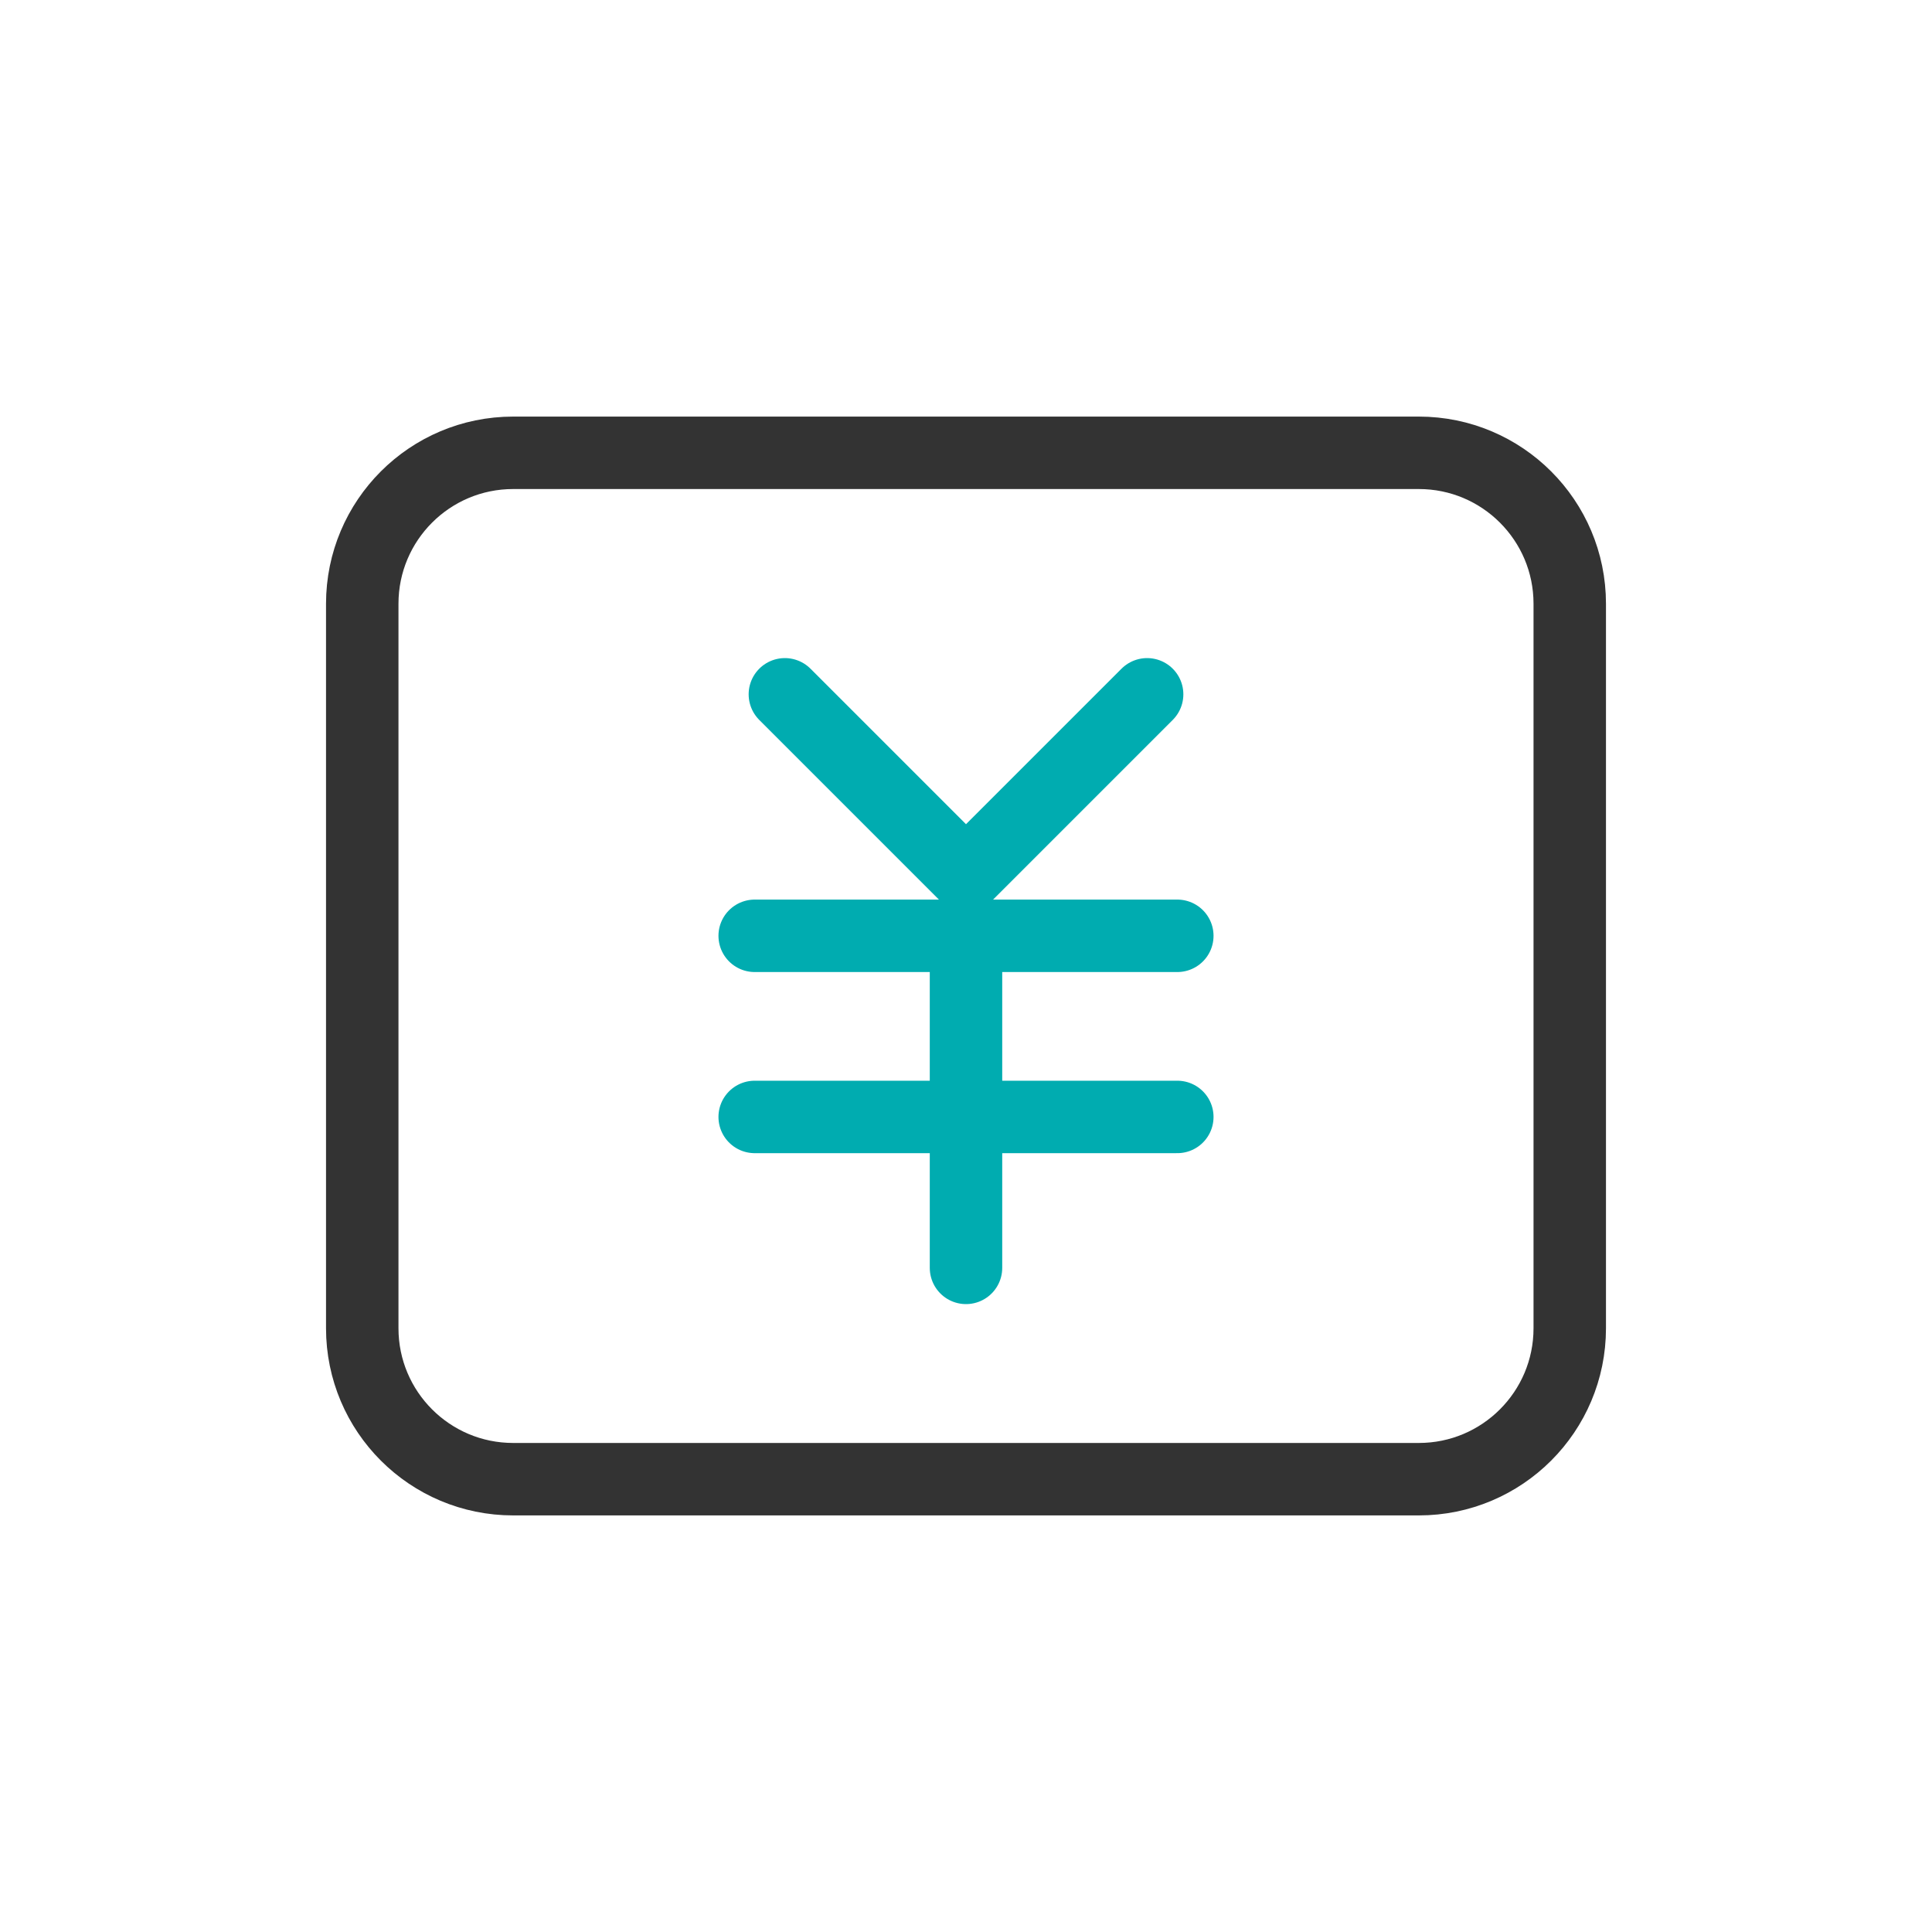 <svg width="80" height="80" viewBox="0 0 80 80" fill="none" xmlns="http://www.w3.org/2000/svg">
<path d="M58.75 18.75H21.25C17.798 18.75 15 21.548 15 25V55C15 58.452 17.798 61.25 21.25 61.25H58.75C62.202 61.25 65 58.452 65 55V25C65 21.548 62.202 18.75 58.75 18.75Z" stroke="#333333" stroke-width="3" stroke-linejoin="bevel"/>
<path d="M32.5 28.75L40 36.25L47.5 28.75" stroke="#00ACB0" stroke-width="3" stroke-linecap="round" stroke-linejoin="bevel"/>
<path d="M31.25 38.75H48.75" stroke="#00ACB0" stroke-width="3" stroke-linecap="round" stroke-linejoin="bevel"/>
<path d="M31.25 46.25H48.75" stroke="#00ACB0" stroke-width="3" stroke-linecap="round" stroke-linejoin="bevel"/>
<path d="M40 38.75V52.5" stroke="#00ACB0" stroke-width="3" stroke-linecap="round" stroke-linejoin="bevel"/>
</svg>
